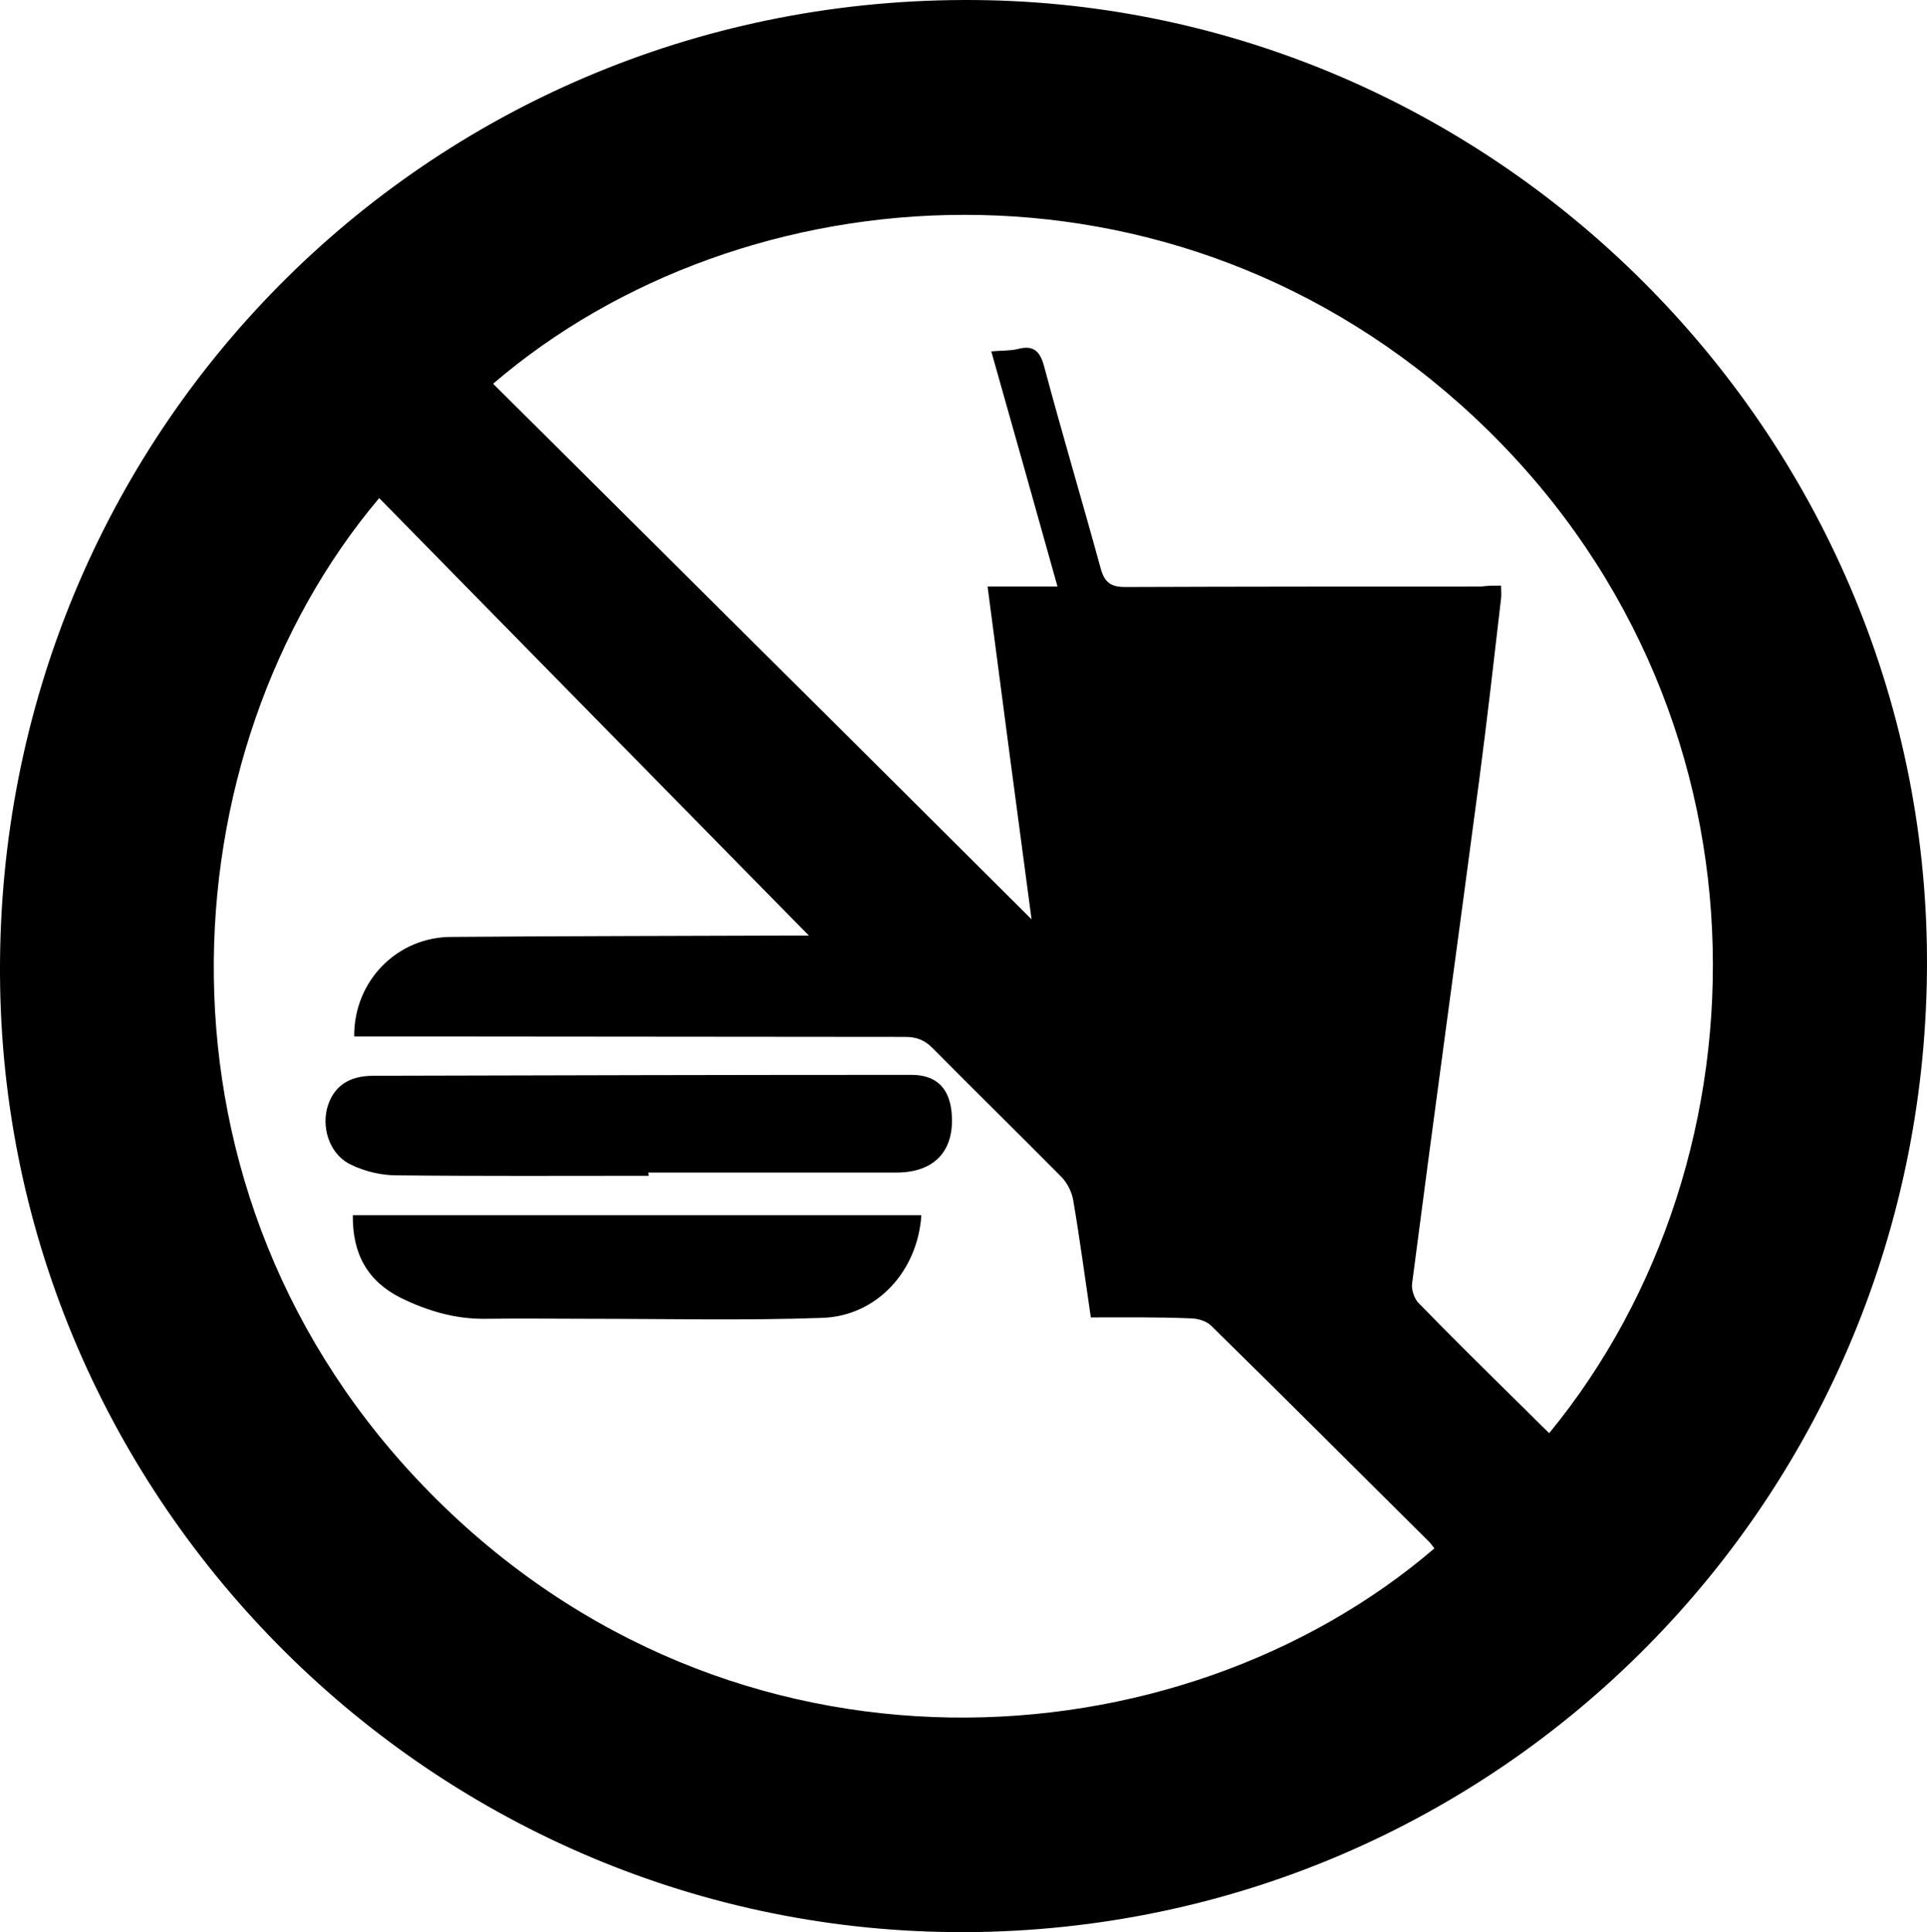 <?xml version="1.0" encoding="UTF-8"?>
<!DOCTYPE svg PUBLIC "-//W3C//DTD SVG 1.1//EN" "http://www.w3.org/Graphics/SVG/1.1/DTD/svg11.dtd">
<!-- Creator: CorelDRAW -->
<svg xmlns="http://www.w3.org/2000/svg" xml:space="preserve" width="80mm" height="80.231mm" style="shape-rendering:geometricPrecision; text-rendering:geometricPrecision; image-rendering:optimizeQuality; fill-rule:evenodd; clip-rule:evenodd"
viewBox="0 0 235.163 235.841"
 xmlns:xlink="http://www.w3.org/1999/xlink">
 <defs>
  <style type="text/css">
   <![CDATA[
    .fil0 {fill:black}
   ]]>
  </style>
 </defs>
 <g id="Plan_x0020_1">
  <path class="fil0" d="M117.525 0.001c64.299,-0.282 117.411,52.547 117.637,117.015 0.226,65.598 -52.095,118.541 -117.354,118.823 -64.525,0.226 -117.58,-52.434 -117.807,-117.015 -0.282,-65.768 51.982,-118.597 117.524,-118.823zm15.595 160.804c-0.735,-4.972 -1.356,-9.662 -2.147,-14.295 -0.17,-1.017 -0.735,-2.147 -1.469,-2.882 -5.198,-5.255 -10.509,-10.453 -15.707,-15.707 -0.961,-0.961 -1.921,-1.356 -3.334,-1.356 -21.697,0 -43.337,-0.056 -65.034,-0.056 -0.735,0 -1.469,0 -2.203,0 -0.056,-6.78 5.255,-12.148 11.865,-12.148 13.843,-0.113 27.686,-0.113 41.529,-0.169 0.904,0 1.751,0 2.09,0 -17.403,-17.685 -34.918,-35.54 -52.434,-53.394 -26.047,30.85 -29.833,84.865 6.215,121.422 36.839,37.404 91.477,33.449 122.552,6.78 -0.226,-0.282 -0.395,-0.565 -0.622,-0.791 -8.871,-8.814 -17.685,-17.628 -26.612,-26.386 -0.622,-0.622 -1.752,-0.904 -2.599,-0.904 -4.068,-0.17 -8.023,-0.113 -12.091,-0.113zm50.061 -89.329c0,0.735 0.057,1.13 0,1.582 -0.847,7.345 -1.695,14.747 -2.656,22.092 -2.712,20.51 -5.537,40.964 -8.193,61.474 -0.113,0.735 0.226,1.808 0.735,2.373 3.955,4.068 7.967,8.023 11.978,11.978 1.356,1.3 2.656,2.656 4.012,3.955 27.63,-33.619 28.421,-88.877 -9.153,-124.021 -36.613,-34.24 -89.273,-30.229 -119.728,-4.068 21.753,21.641 43.563,43.281 65.712,65.373 -1.865,-13.956 -3.616,-27.177 -5.368,-40.625 2.994,0 5.594,0 8.532,0 -2.712,-9.662 -5.368,-19.154 -8.08,-28.703 1.243,-0.113 2.26,-0.056 3.221,-0.282 1.921,-0.509 2.712,0.226 3.221,2.091 2.203,8.249 4.633,16.386 6.894,24.635 0.452,1.695 1.186,2.317 2.994,2.317 14.465,-0.056 28.929,-0.056 43.45,-0.056 0.734,-0.113 1.469,-0.113 2.429,-0.113z"/>
  <path class="fil0" d="M79.16 143.516c-10.227,0 -20.454,0.056 -30.737,-0.056 -1.865,0 -3.786,-0.452 -5.48,-1.243 -2.543,-1.13 -3.673,-4.181 -3.051,-6.836 0.678,-2.656 2.543,-4.068 5.65,-4.068 21.866,-0.056 43.789,-0.113 65.655,-0.113 2.994,0 4.577,1.526 4.915,4.407 0.509,4.746 -1.978,7.515 -6.724,7.515 -10.114,0 -20.171,0 -30.285,0 0.056,0.169 0.056,0.282 0.056,0.395z"/>
  <path class="fil0" d="M43.056 148.319c23.279,0 46.331,0 69.385,0 -0.452,6.836 -5.424,12.317 -12.091,12.543 -9.436,0.339 -18.928,0.113 -28.364,0.113 -4.238,0 -8.475,-0.057 -12.713,0 -3.673,0.056 -7.119,-0.961 -10.34,-2.543 -4.068,-2.034 -5.933,-5.368 -5.876,-10.114z"/>
 </g>
</svg>
